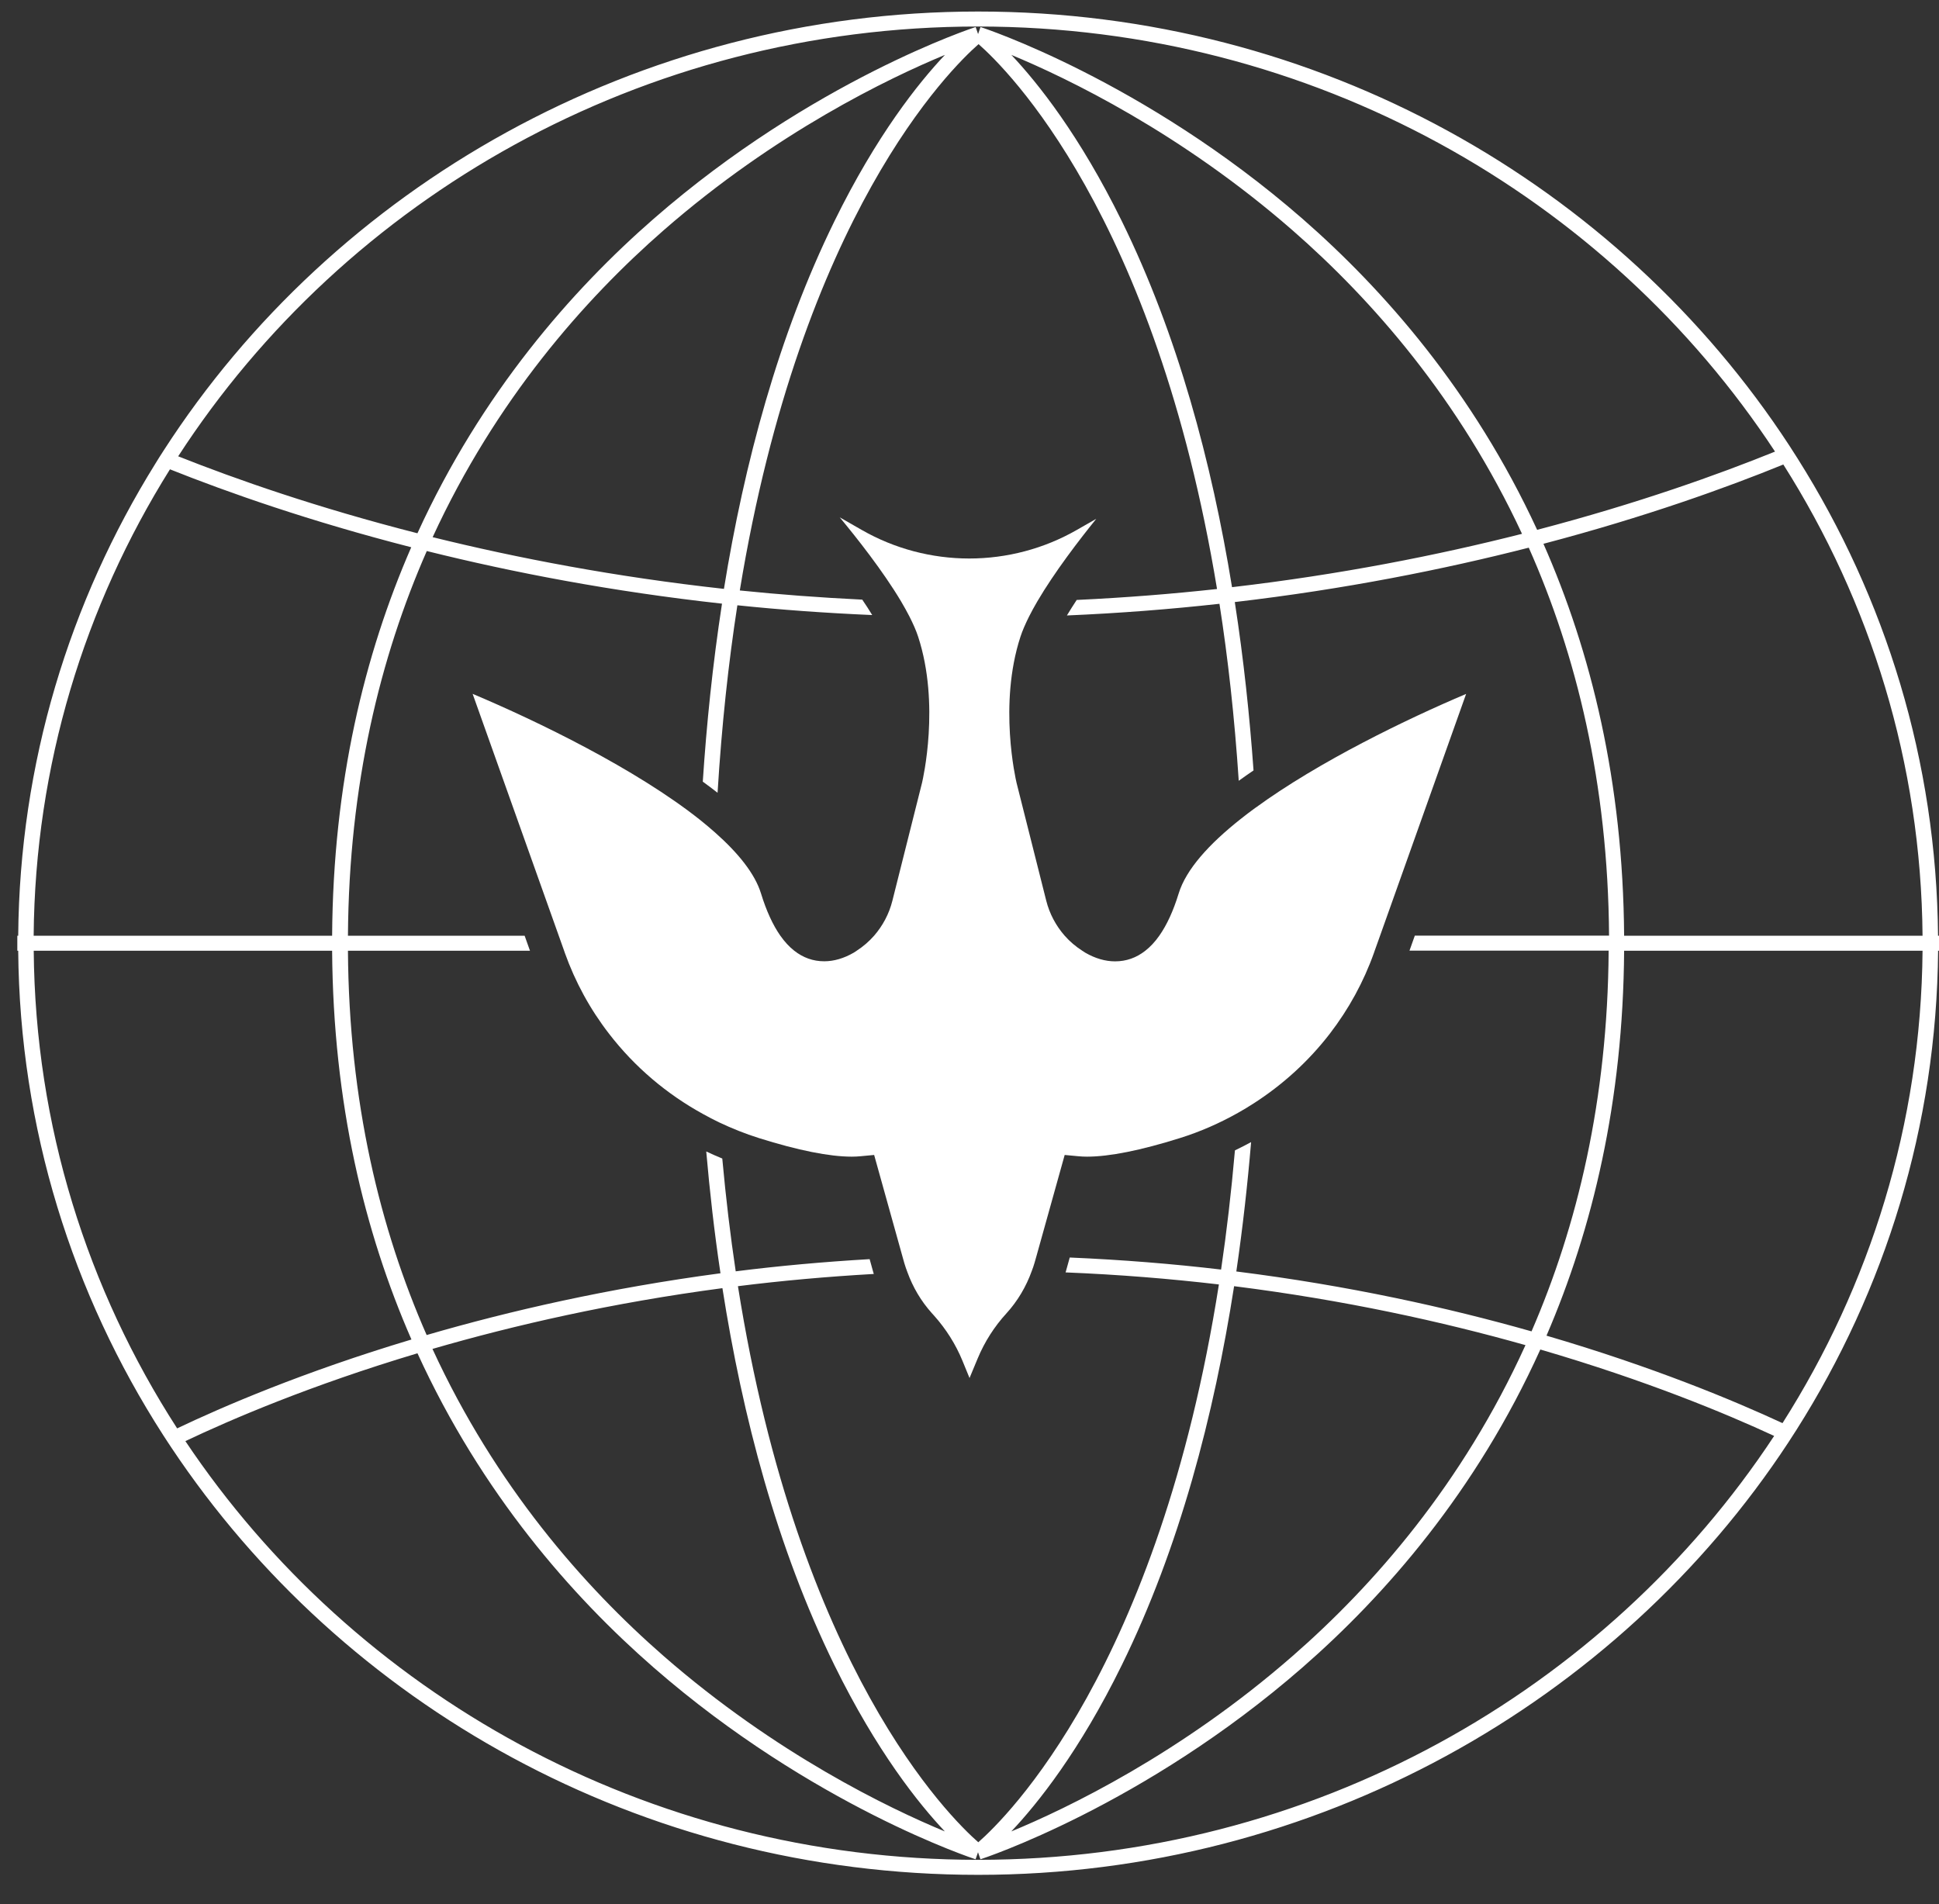 <svg xmlns="http://www.w3.org/2000/svg" width="56" height="55" viewBox="0 0 56 55" fill="none"><rect x="0" y="0" width="56" height="55" fill="#333333" stroke="none"/><path d="M55.972 27.026C55.93 21.984 54.454 17.268 51.918 13.245C51.84 13.12 51.76 12.996 51.68 12.873C46.761 5.342 38.097 0.333 28.248 0.333C18.398 0.333 9.632 5.404 4.727 13.011C4.647 13.136 4.567 13.258 4.491 13.385C2.008 17.377 0.566 22.042 0.526 27.026H0.5V27.459H0.526C0.568 32.588 2.096 37.382 4.713 41.45C4.794 41.572 4.872 41.697 4.954 41.817C9.897 49.232 18.492 54.15 28.25 54.15C38.007 54.15 46.723 49.164 51.648 41.663C51.728 41.541 51.808 41.419 51.886 41.294C54.442 37.259 55.932 32.524 55.974 27.459H56V27.026H55.974H55.972ZM28.248 0.766C37.911 0.766 46.417 5.668 51.264 13.043C49.639 13.701 47.31 14.539 44.394 15.303C42.545 11.297 39.956 8.36 37.615 6.317C33.024 2.315 28.364 0.795 28.318 0.78L28.248 0.984L28.178 0.78C28.132 0.795 23.471 2.313 18.881 6.317C16.52 8.376 13.908 11.346 12.056 15.402C9.162 14.664 6.822 13.845 5.146 13.179C9.979 5.728 18.526 0.766 28.248 0.766ZM46.459 27.459C46.431 31.774 45.55 35.415 44.232 38.453C41.804 37.764 38.938 37.129 35.706 36.723C35.892 35.453 36.031 34.202 36.133 32.987C35.978 33.071 35.824 33.15 35.666 33.226C35.56 34.437 35.426 35.586 35.266 36.668C33.872 36.503 32.413 36.385 30.895 36.32L30.787 36.709C30.783 36.723 30.779 36.736 30.775 36.75C32.313 36.812 33.793 36.933 35.203 37.098C33.459 48.185 29.081 52.484 28.254 53.209C27.425 52.484 23.063 48.192 21.312 37.148C22.566 36.991 23.876 36.872 25.236 36.795C25.23 36.773 25.222 36.752 25.216 36.728L25.116 36.367C23.778 36.445 22.484 36.563 21.248 36.719C21.094 35.691 20.964 34.604 20.86 33.461C20.703 33.397 20.549 33.329 20.397 33.257C20.497 34.404 20.629 35.582 20.808 36.775C17.579 37.205 14.723 37.86 12.322 38.559C10.978 35.498 10.077 31.825 10.049 27.459H15.306L15.152 27.026H10.049C10.077 22.656 10.98 18.979 12.326 15.915C14.803 16.532 17.667 17.084 20.852 17.435C20.581 19.198 20.405 20.93 20.297 22.576C20.445 22.683 20.587 22.79 20.724 22.897C20.844 20.938 21.04 19.134 21.296 17.482C22.546 17.612 23.848 17.706 25.19 17.764C25.102 17.618 25.005 17.468 24.903 17.319C23.688 17.26 22.506 17.171 21.366 17.054C23.147 6.214 27.443 1.991 28.262 1.275C29.083 1.995 33.367 6.209 35.149 17.012C33.852 17.154 32.498 17.262 31.096 17.328C30.996 17.48 30.901 17.63 30.813 17.776C32.341 17.711 33.812 17.595 35.219 17.439C35.464 19.004 35.654 20.709 35.776 22.551C35.912 22.452 36.055 22.353 36.203 22.252C36.091 20.689 35.92 19.052 35.662 17.389C38.844 17.017 41.696 16.446 44.152 15.818C45.522 18.899 46.441 22.61 46.471 27.024H40.861L40.707 27.457H46.473L46.459 27.459ZM44.056 38.853C42.235 42.865 39.66 45.798 37.332 47.829C34.092 50.659 30.817 52.23 29.207 52.896C29.976 52.082 31.184 50.568 32.398 48.093C34.068 44.694 35.063 40.861 35.642 37.148C38.83 37.549 41.66 38.173 44.058 38.851L44.056 38.853ZM27.288 52.896C25.676 52.227 22.406 50.657 19.165 47.829C16.858 45.815 14.309 42.915 12.49 38.96C14.861 38.272 17.679 37.627 20.864 37.205C21.442 40.9 22.438 44.713 24.1 48.097C25.314 50.568 26.519 52.082 27.288 52.896ZM12.496 15.513C14.315 11.562 16.862 8.663 19.165 6.652C22.406 3.822 25.68 2.253 27.291 1.585C26.521 2.399 25.314 3.913 24.1 6.387C22.48 9.688 21.492 13.396 20.908 17.008C17.767 16.662 14.941 16.119 12.496 15.515V15.513ZM29.209 1.586C30.821 2.255 34.092 3.826 37.332 6.654C39.617 8.65 42.143 11.517 43.957 15.418C41.532 16.034 38.718 16.594 35.582 16.959C34.997 13.363 34.012 9.672 32.398 6.385C31.184 3.915 29.978 2.401 29.209 1.586ZM4.906 13.554C6.59 14.226 8.951 15.056 11.877 15.806C10.525 18.905 9.62 22.619 9.592 27.027H0.972C1.012 22.102 2.444 17.494 4.908 13.556L4.906 13.554ZM0.972 27.459H9.592C9.622 31.869 10.527 35.587 11.883 38.688C8.743 39.63 6.424 40.631 5.116 41.255C2.528 37.245 1.016 32.52 0.974 27.459H0.972ZM28.248 53.716C18.665 53.716 10.221 48.896 5.354 41.623C6.658 41.003 8.953 40.015 12.057 39.086C13.91 43.139 16.52 46.107 18.879 48.163C23.469 52.165 28.13 53.685 28.176 53.701L28.246 53.497L28.316 53.701C28.362 53.685 33.022 52.167 37.613 48.163C39.994 46.087 42.63 43.086 44.486 38.977C47.532 39.866 49.84 40.824 51.239 41.473C46.389 48.83 37.893 53.716 28.246 53.716H28.248ZM51.482 41.104C50.074 40.451 47.745 39.479 44.664 38.577C45.992 35.498 46.877 31.817 46.906 27.459H55.525C55.483 32.456 54.009 37.127 51.48 41.104H51.482ZM46.906 27.026C46.875 22.573 45.952 18.825 44.576 15.706C47.524 14.93 49.874 14.081 51.504 13.416C54.019 17.385 55.483 22.044 55.525 27.026H46.906Z" fill="white"></path><path d="M36.257 23.331C36.109 23.439 35.964 23.548 35.826 23.659C34.925 24.372 34.254 25.107 34.04 25.809C33.886 26.31 33.699 26.717 33.481 27.026C33.357 27.203 33.223 27.346 33.078 27.459C32.82 27.663 32.528 27.766 32.205 27.766C31.923 27.766 31.632 27.683 31.342 27.515C31.312 27.498 31.284 27.479 31.256 27.459C31.068 27.339 30.897 27.193 30.749 27.026C30.497 26.738 30.311 26.392 30.216 26.013L29.359 22.61C29.337 22.512 28.833 20.347 29.471 18.392C29.529 18.213 29.616 18.017 29.718 17.811C29.79 17.669 29.87 17.521 29.958 17.371C30.457 16.52 31.17 15.593 31.662 14.984L31.09 15.311C30.152 15.847 29.081 16.131 27.993 16.131C26.906 16.131 25.834 15.847 24.897 15.311L24.252 14.942C24.735 15.523 25.496 16.485 26.021 17.365C26.111 17.517 26.193 17.665 26.267 17.809C26.371 18.015 26.459 18.211 26.517 18.39C27.156 20.345 26.651 22.51 26.631 22.602L25.772 26.019C25.678 26.394 25.494 26.738 25.246 27.024C25.099 27.191 24.931 27.337 24.745 27.457C24.715 27.477 24.689 27.496 24.659 27.514C24.37 27.681 24.084 27.764 23.804 27.764C23.483 27.764 23.195 27.661 22.936 27.457C22.792 27.344 22.66 27.199 22.536 27.024C22.32 26.715 22.133 26.308 21.979 25.807C21.803 25.233 21.318 24.635 20.653 24.046C20.517 23.925 20.373 23.805 20.223 23.684C18.366 22.207 15.508 20.823 13.65 20.04L16.137 27.024L16.291 27.457L16.313 27.521C16.612 28.359 17.04 29.146 17.589 29.856C18.332 30.82 19.257 31.601 20.309 32.178C20.461 32.262 20.613 32.342 20.77 32.417C21.14 32.592 21.523 32.746 21.917 32.87C23.051 33.226 23.954 33.407 24.599 33.407C24.687 33.407 24.771 33.403 24.851 33.395L25.246 33.358L26.071 36.316L26.119 36.487C26.143 36.575 26.177 36.659 26.207 36.744C26.363 37.174 26.599 37.578 26.908 37.922L26.98 38.002C27.325 38.389 27.599 38.824 27.795 39.298L28.001 39.801L28.236 39.236C28.436 38.756 28.716 38.315 29.071 37.928C29.391 37.576 29.636 37.16 29.796 36.715C29.826 36.633 29.858 36.552 29.88 36.468L29.932 36.285L30.749 33.358L31.144 33.395C31.224 33.403 31.308 33.407 31.396 33.407C32.041 33.407 32.944 33.226 34.078 32.87C34.667 32.686 35.225 32.439 35.752 32.143C35.91 32.054 36.066 31.961 36.219 31.861C37.05 31.325 37.791 30.653 38.406 29.856C38.953 29.144 39.383 28.359 39.681 27.521L39.703 27.457L39.858 27.024L42.343 20.042C40.639 20.763 38.095 21.991 36.259 23.331H36.257Z" fill="white"></path></svg>